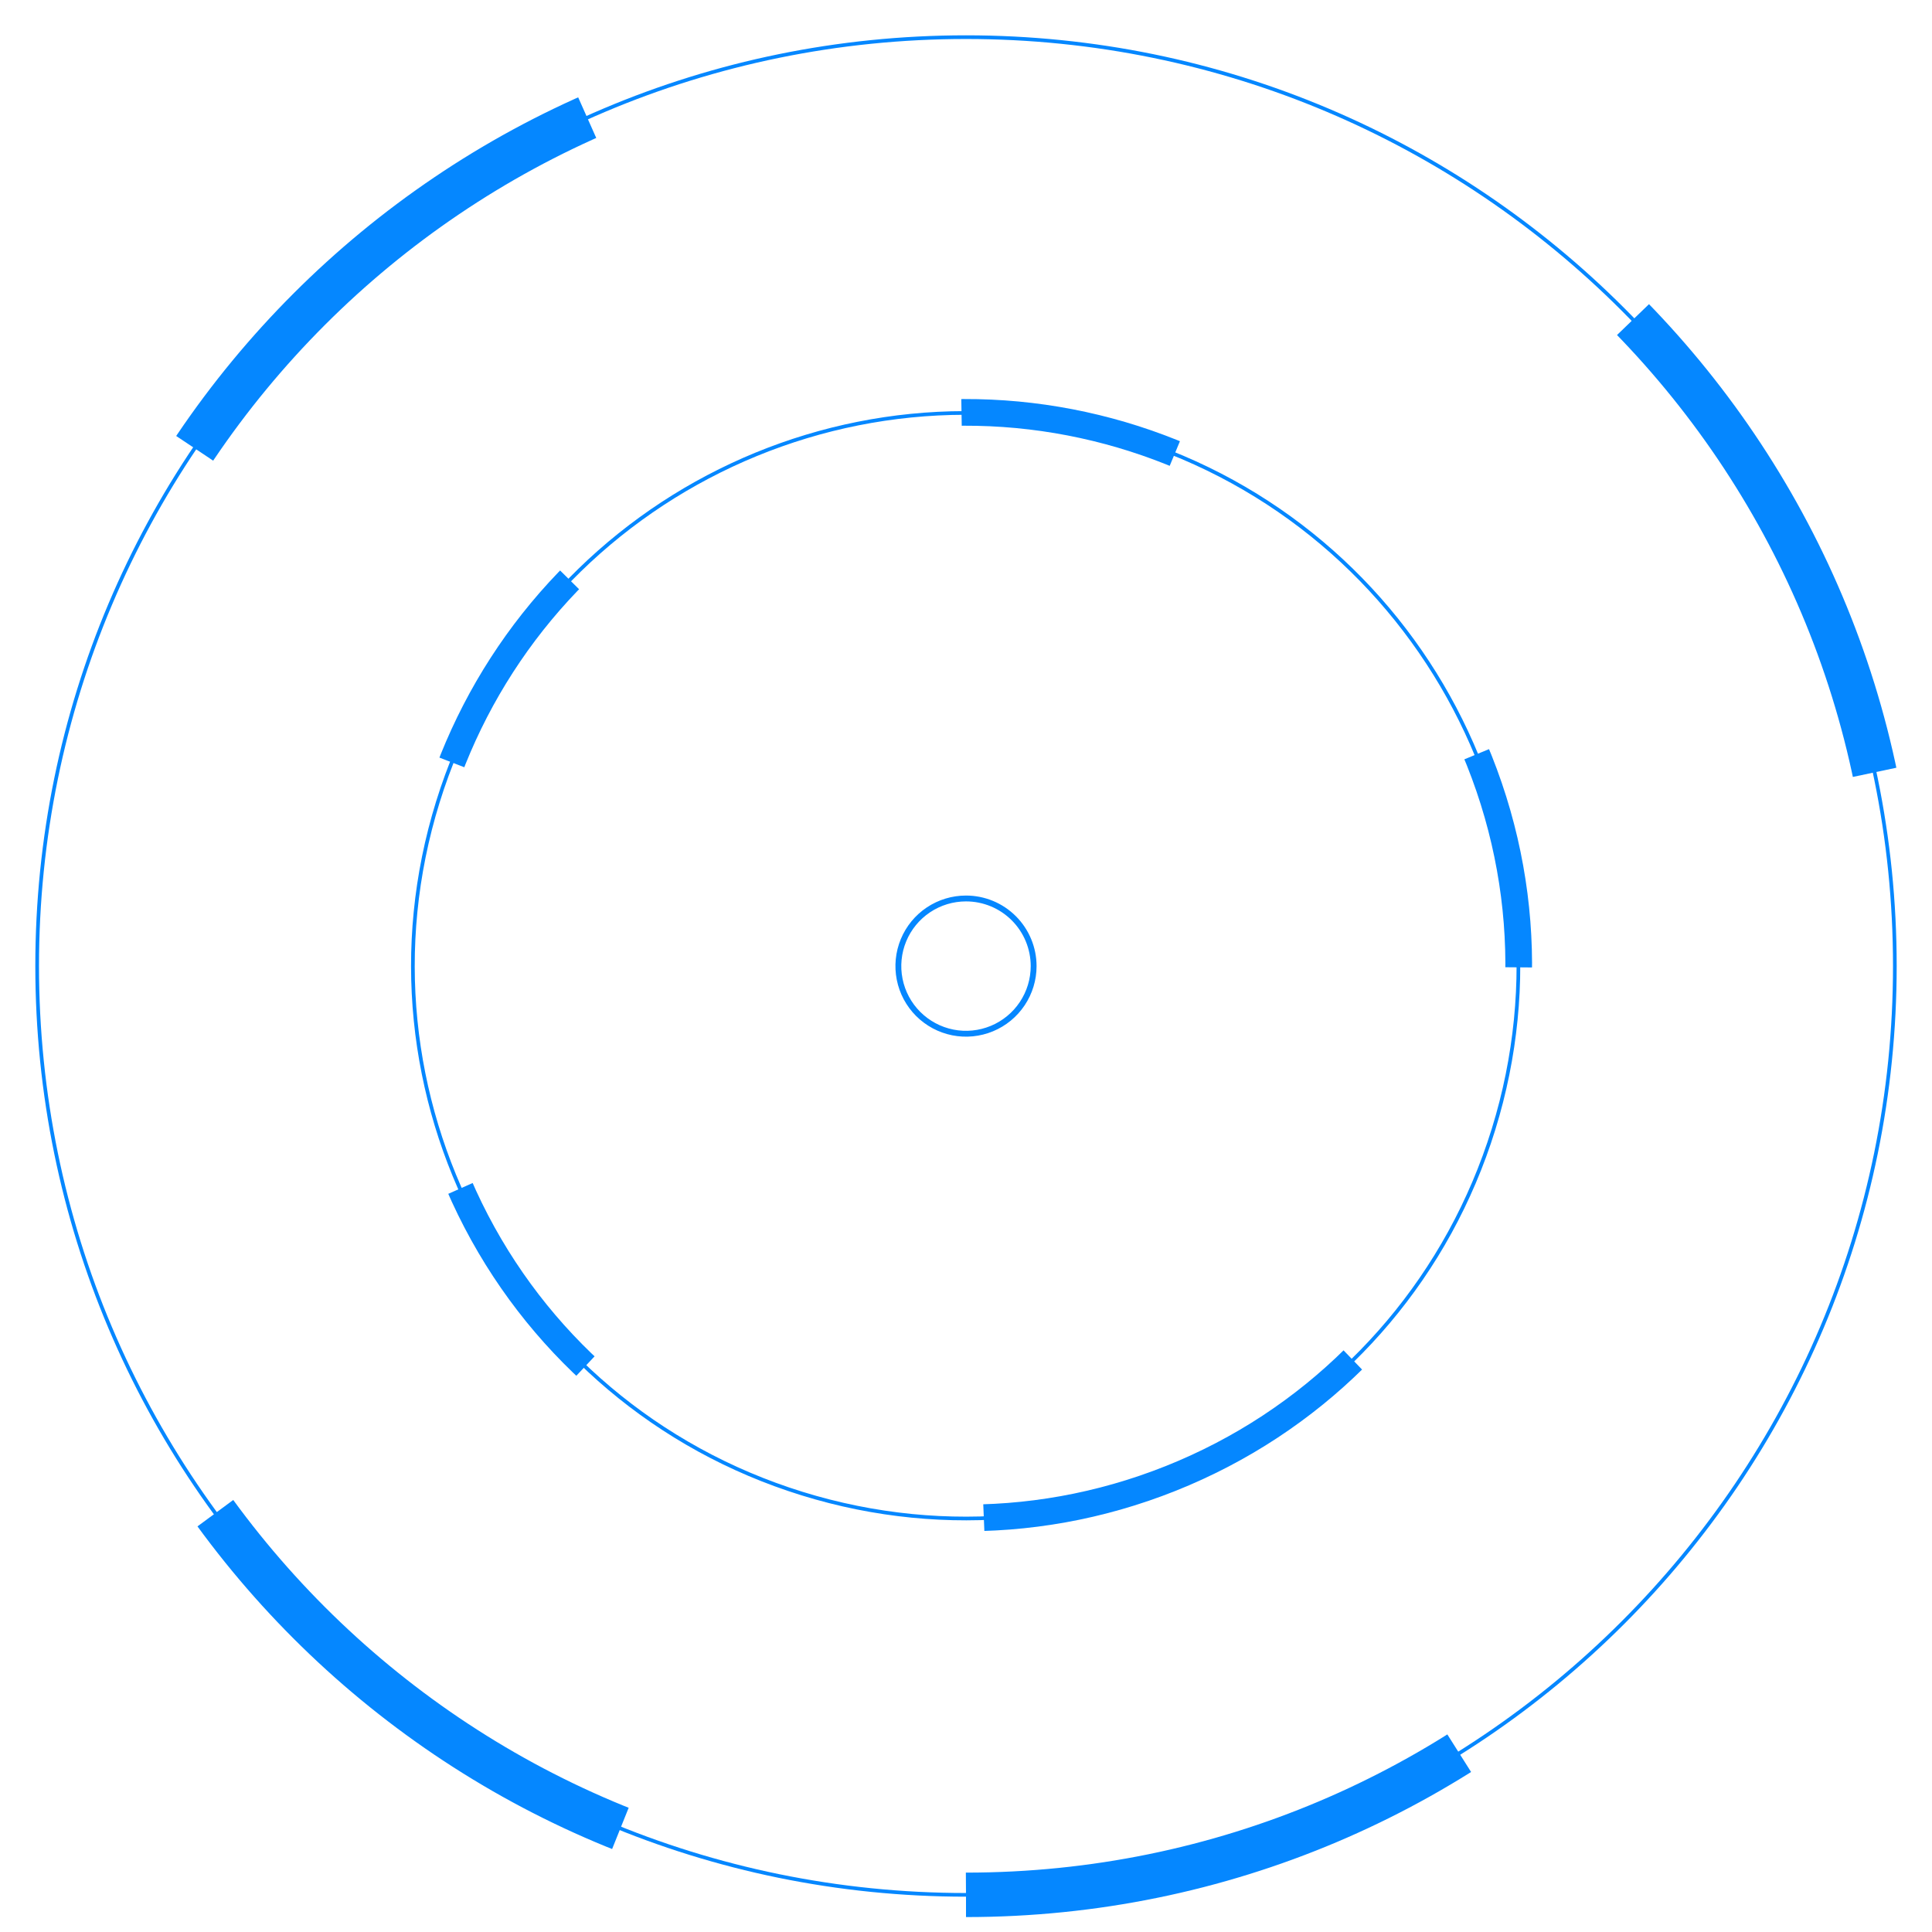 <svg xmlns="http://www.w3.org/2000/svg" width="104" height="104" viewBox="0 0 104 104" fill="none">
  <path d="M55.641 52.006C55.641 52.726 55.427 53.43 55.027 54.028C54.627 54.627 54.059 55.094 53.393 55.369C52.728 55.645 51.996 55.717 51.29 55.577C50.583 55.436 49.935 55.089 49.425 54.58C48.916 54.071 48.569 53.422 48.429 52.716C48.288 52.01 48.361 51.278 48.636 50.612C48.912 49.947 49.378 49.378 49.977 48.978C50.576 48.578 51.28 48.365 52 48.365C52.965 48.365 53.892 48.748 54.574 49.431C55.257 50.114 55.641 51.04 55.641 52.006Z" stroke="#0587FF" stroke-width="0.315"/>
  <path d="M80.396 60.792C85.26 45.099 76.481 28.435 60.789 23.571C45.096 18.707 28.431 27.486 23.567 43.179C18.704 58.872 27.483 75.536 43.175 80.4C58.868 85.264 75.533 76.485 80.396 60.792Z" stroke="#0587FF" stroke-width="0.198" stroke-miterlimit="10"/>
  <path d="M63.021 79.584C78.28 73.496 85.716 56.191 79.627 40.931C73.54 25.671 56.234 18.236 40.974 24.324C25.714 30.412 18.279 47.718 24.367 62.977C30.455 78.237 47.761 85.672 63.021 79.584Z" stroke="#0587FF" stroke-width="1.436" stroke-miterlimit="10" stroke-dasharray="11.77 23.55"/>
  <path d="M52 102C79.614 102 102 79.614 102 52C102 24.386 79.614 2 52 2C24.386 2 2 24.386 2 52C2 79.614 24.386 102 52 102Z" stroke="#0587FF" stroke-width="2.393" stroke-miterlimit="10" stroke-dasharray="27.99 61.06"/>
  <path d="M52 102C79.614 102 102 79.614 102 52C102 24.386 79.614 2 52 2C24.386 2 2 24.386 2 52C2 79.614 24.386 102 52 102Z" stroke="#0587FF" stroke-width="0.198" stroke-miterlimit="10"/>
</svg>
